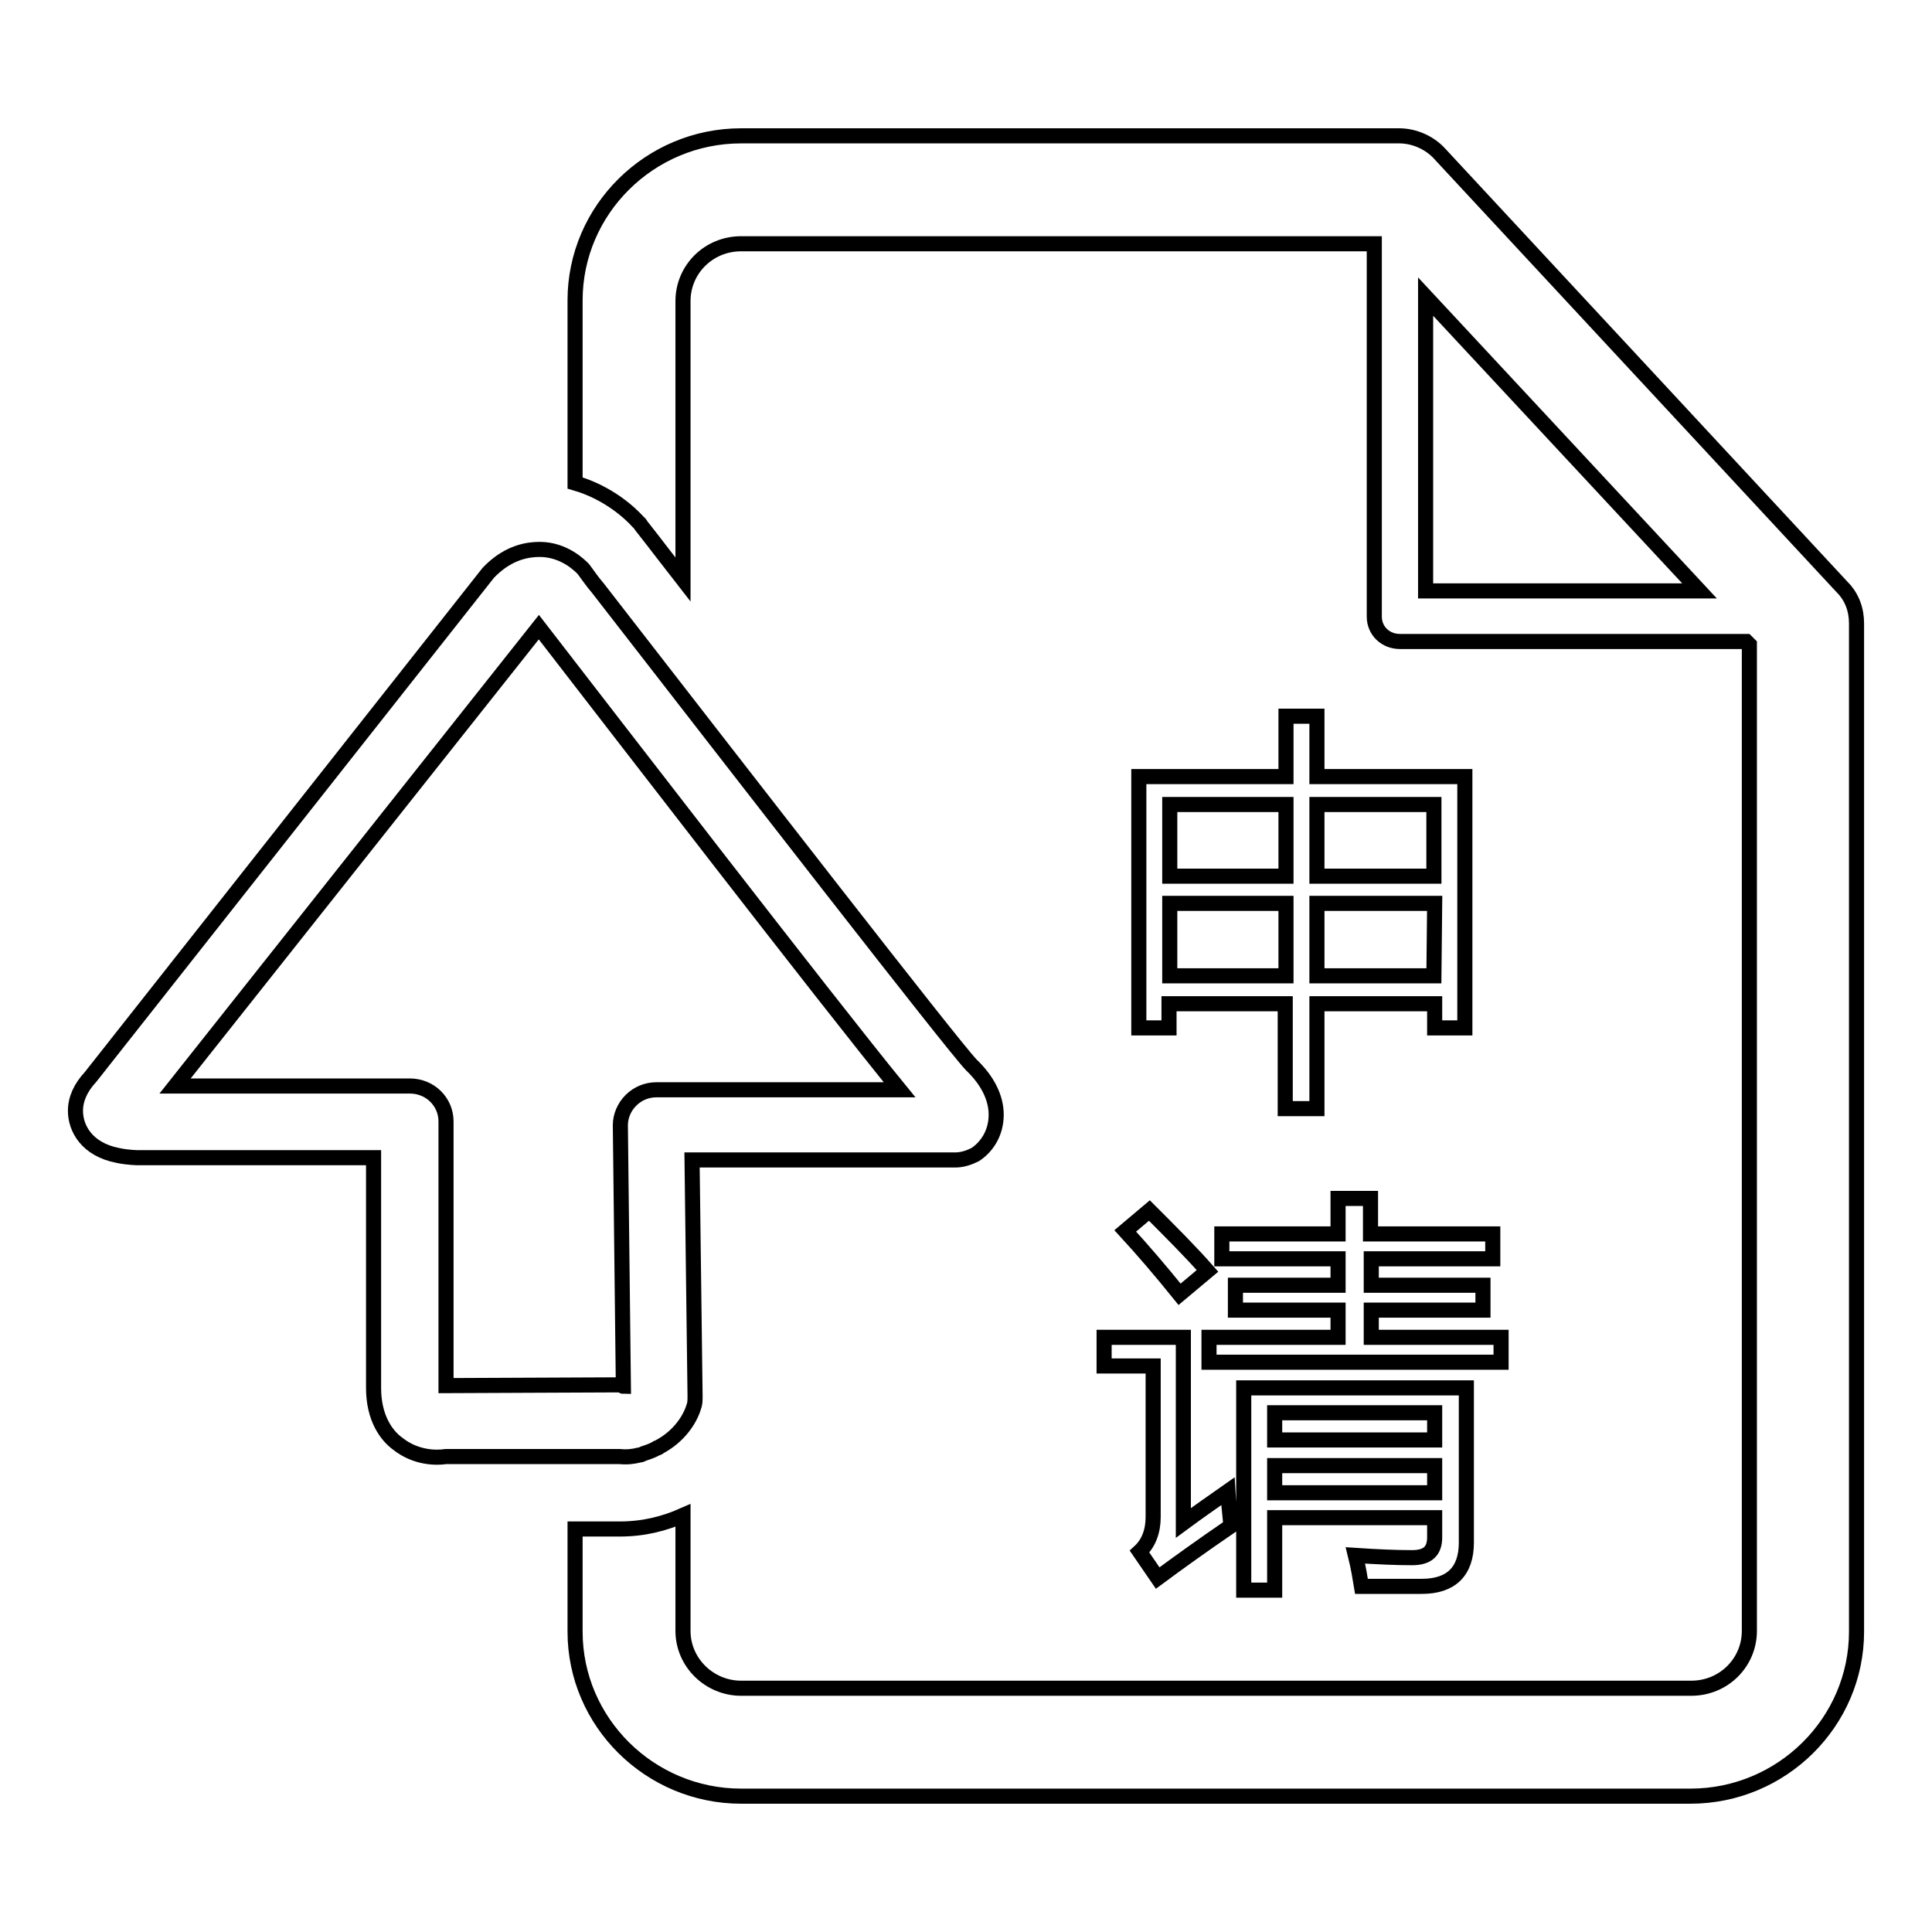 <?xml version="1.0" encoding="utf-8"?>
<!-- Svg Vector Icons : http://www.onlinewebfonts.com/icon -->
<!DOCTYPE svg PUBLIC "-//W3C//DTD SVG 1.1//EN" "http://www.w3.org/Graphics/SVG/1.1/DTD/svg11.dtd">
<svg version="1.1" xmlns="http://www.w3.org/2000/svg" xmlns:xlink="http://www.w3.org/1999/xlink" x="0px" y="0px" viewBox="0 0 256 256" enable-background="new 0 0 256 256" xml:space="preserve">
<g><g><path stroke-width="2" fill-opacity="0" stroke="#000000"  d="M244.1,77.8l-53.4-57.5c-1.3-1.4-3.3-2.3-5.3-2.3H98.2c-12.1,0-22,9.8-22,21.8V64c4.5,1.3,7.4,4.1,8.3,5.1l0.3,0.3l0.2,0.3c1.9,2.4,3.7,4.8,5.5,7.1V39.9c0-4.2,3.4-7.6,7.7-7.6h83.9v49.4c0,1.9,1.5,3.3,3.4,3.3h45.9l0.4,0.4v130.7c0,4.2-3.4,7.6-7.7,7.6H98.2c-4.2,0-7.7-3.4-7.7-7.6v-15.3c-2.5,1.1-5.2,1.8-8.4,1.8h-5.9v13.6c0,12,9.9,21.8,22,21.8H224c12.1,0,22-9.8,22-21.8V82.6C246,80.8,245.4,79.1,244.1,77.8z M188.9,78.3v-39l36.3,39H188.9z M84.7,192.8c0.2,0,0.4-0.1,0.6-0.2c0.6-0.2,1.2-0.4,1.7-0.7c0.1,0,0.3-0.1,0.4-0.2c2.6-1.4,4-3.6,4.5-5.2c0.2-0.5,0.2-0.9,0.2-1.5l-0.4-31.3h34.9c0.9,0,1.8-0.3,2.6-0.7c1.4-0.9,2.8-2.7,2.8-5.3c0-2.2-1.1-4.5-3.3-6.6c-2.5-2.6-30.1-38.2-49.5-63.2c-0.7-0.8-1.3-1.7-1.9-2.5c-0.4-0.4-2.5-2.6-5.8-2.6c-1.6,0-4,0.4-6.4,2.7c-0.1,0.1-0.3,0.3-0.4,0.4L12,142.7c-1.3,1.4-2,2.9-2,4.5c0,2.3,1.5,5.1,5.6,5.9c1.4,0.3,2.7,0.3,2.7,0.3h31.2v30.5c0,4,1.7,6.3,3.2,7.4c2.4,1.9,5.1,1.9,6.4,1.7h23C83.1,193.1,83.9,193,84.7,192.8z M59.1,183.6v-35c0-2.6-2.1-4.7-4.8-4.7H23.2l48.2-60.8c8.9,11.5,38,49.3,47.8,61.3H87c-1.3,0-2.5,0.5-3.4,1.4c-0.9,0.9-1.4,2.1-1.4,3.3v0l0.4,34.6c-0.1,0-0.3-0.2-0.5-0.2L59.1,183.6L59.1,183.6z M170.4,94.9v8h-19.5v33.3h4v-3.2h15.4v13.9h4.2v-13.9h15.6v3.2h4v-33.3h-19.6v-8H170.4z M170.4,129.3h-15.4v-9.6h15.4V129.3z M170.4,116.1h-15.4v-9.5h15.4V116.1z M190,129.3h-15.5v-9.6h15.6L190,129.3L190,129.3z M190,106.6v9.5h-15.5v-9.5H190z M197.8,166.8v-3.3h-16.2v-4.7h-4.3v4.7h-15.4v3.3h15.4v3.5h-13.6v3.3h13.6v3.6h-17.1v3.3h38.7v-3.3h-17.2v-3.6h14.8v-3.3h-14.8v-3.5H197.8z M146.3,181h6.5V201c0,1.9-0.6,3.5-1.8,4.6l2.4,3.5c2.7-2,5.9-4.3,9.7-6.9c-0.1-1.3-0.3-2.8-0.4-4.6c-2,1.4-4,2.8-5.9,4.2v-24.6h-10.5V181L146.3,181z M156.3,171.5l3.7-3.1c-2.2-2.5-4.8-5.1-7.7-8l-3.2,2.7C151.4,165.6,153.8,168.4,156.3,171.5z M187.1,206.4c-2,0-4.5-0.1-7.5-0.3c0.4,1.6,0.6,2.9,0.8,4.1c3.3,0,5.9,0,8,0c3.9,0,5.9-2,5.9-5.8v-20.5h-29.5v26.8h4.1v-9.6h21.2v2.6C190.1,205.5,189.2,206.4,187.1,206.4z M168.9,187.2h21.2v3.6h-21.2V187.2z M168.9,197.8v-3.6h21.2v3.6H168.9z"/></g></g>
</svg>